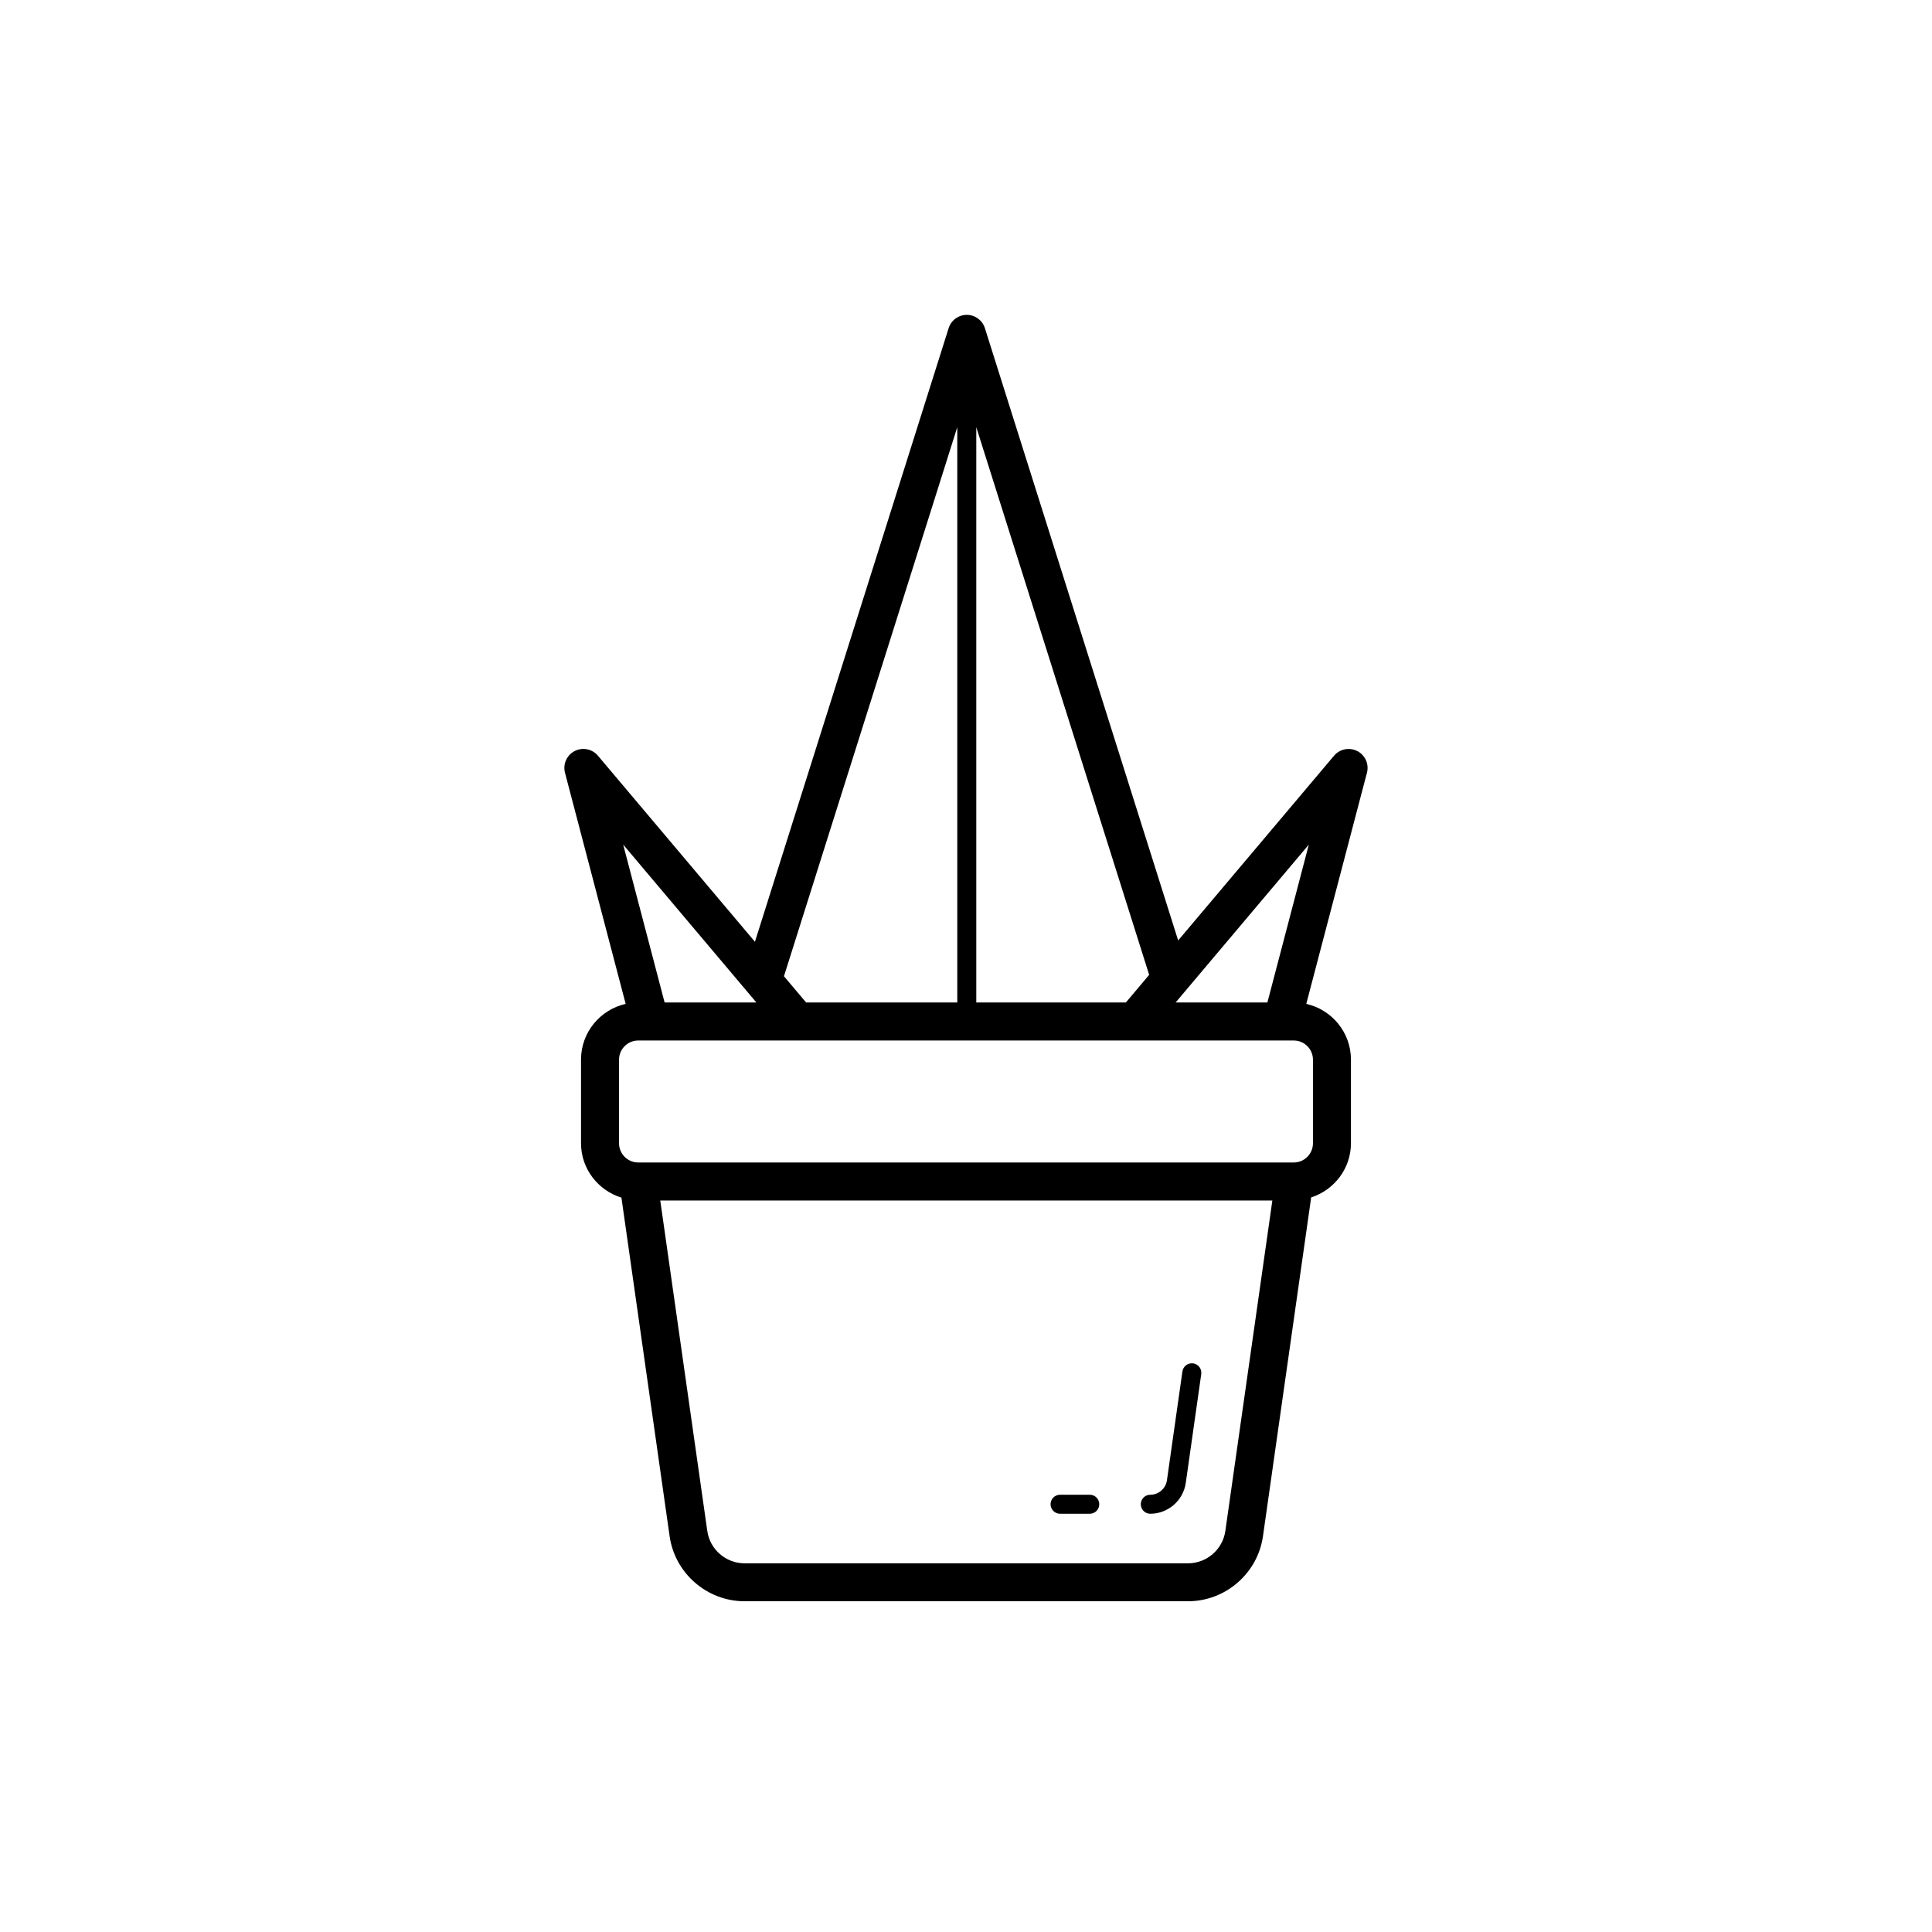 <?xml version="1.0" encoding="UTF-8"?>
<!-- Uploaded to: SVG Repo, www.svgrepo.com, Generator: SVG Repo Mixer Tools -->
<svg fill="#000000" width="800px" height="800px" version="1.1" viewBox="144 144 512 512" xmlns="http://www.w3.org/2000/svg">
 <g>
  <path d="m424.93 545.16h7.867c1.391 0 2.519-1.125 2.519-2.519 0-1.391-1.125-2.519-2.519-2.519h-7.867c-1.391 0-2.519 1.125-2.519 2.519 0 1.391 1.125 2.519 2.519 2.519z"/>
  <path d="m448.84 545.16c4.688 0 8.734-3.504 9.398-8.152l4.102-28.852c0.195-1.379-0.762-2.652-2.141-2.848-1.352-0.188-2.656 0.758-2.848 2.141l-4.102 28.848c-0.309 2.184-2.211 3.828-4.41 3.828-1.391 0-2.519 1.125-2.519 2.519 0 1.387 1.125 2.516 2.519 2.516z"/>
  <path d="m503.71 343.05c-2.09-1.078-4.648-0.582-6.176 1.223l-41.309 48.957-51.219-162.27c-0.656-2.094-2.602-3.516-4.801-3.516s-4.144 1.426-4.805 3.519l-51.336 162.62-41.613-49.32c-1.52-1.797-4.074-2.301-6.168-1.223-2.09 1.086-3.152 3.473-2.555 5.75l16.078 61.25c-6.758 1.527-11.832 7.555-11.832 14.77v22.16c0 6.801 4.531 12.504 10.711 14.418l12.773 89.746c1.395 9.816 9.922 17.215 19.832 17.215h117.57c9.91 0 18.441-7.398 19.836-17.215l12.777-89.805c6.09-1.965 10.539-7.625 10.539-14.363v-22.16c0-7.215-5.074-13.242-11.836-14.766l16.078-61.25c0.598-2.277-0.457-4.664-2.551-5.75zm-55.168 59.297-6.172 7.316h-39.645v-152.46zm-50.855-145.14v152.46h-40.062l-5.867-6.953zm-53.242 152.46h-24.316l-10.98-41.836zm124.28 140.07c-0.695 4.875-4.934 8.555-9.859 8.555h-117.57c-4.926 0-9.164-3.68-9.855-8.555l-12.465-87.59h162.21zm23.219-124.91v22.16c0 2.805-2.277 5.082-5.082 5.082h-173.73c-2.801 0-5.082-2.277-5.082-5.082v-22.16c0-2.805 2.281-5.082 5.082-5.082h173.73c2.801 0 5.082 2.277 5.082 5.082zm-12.074-15.16h-24.316l35.297-41.836z"/>
 </g>
</svg>